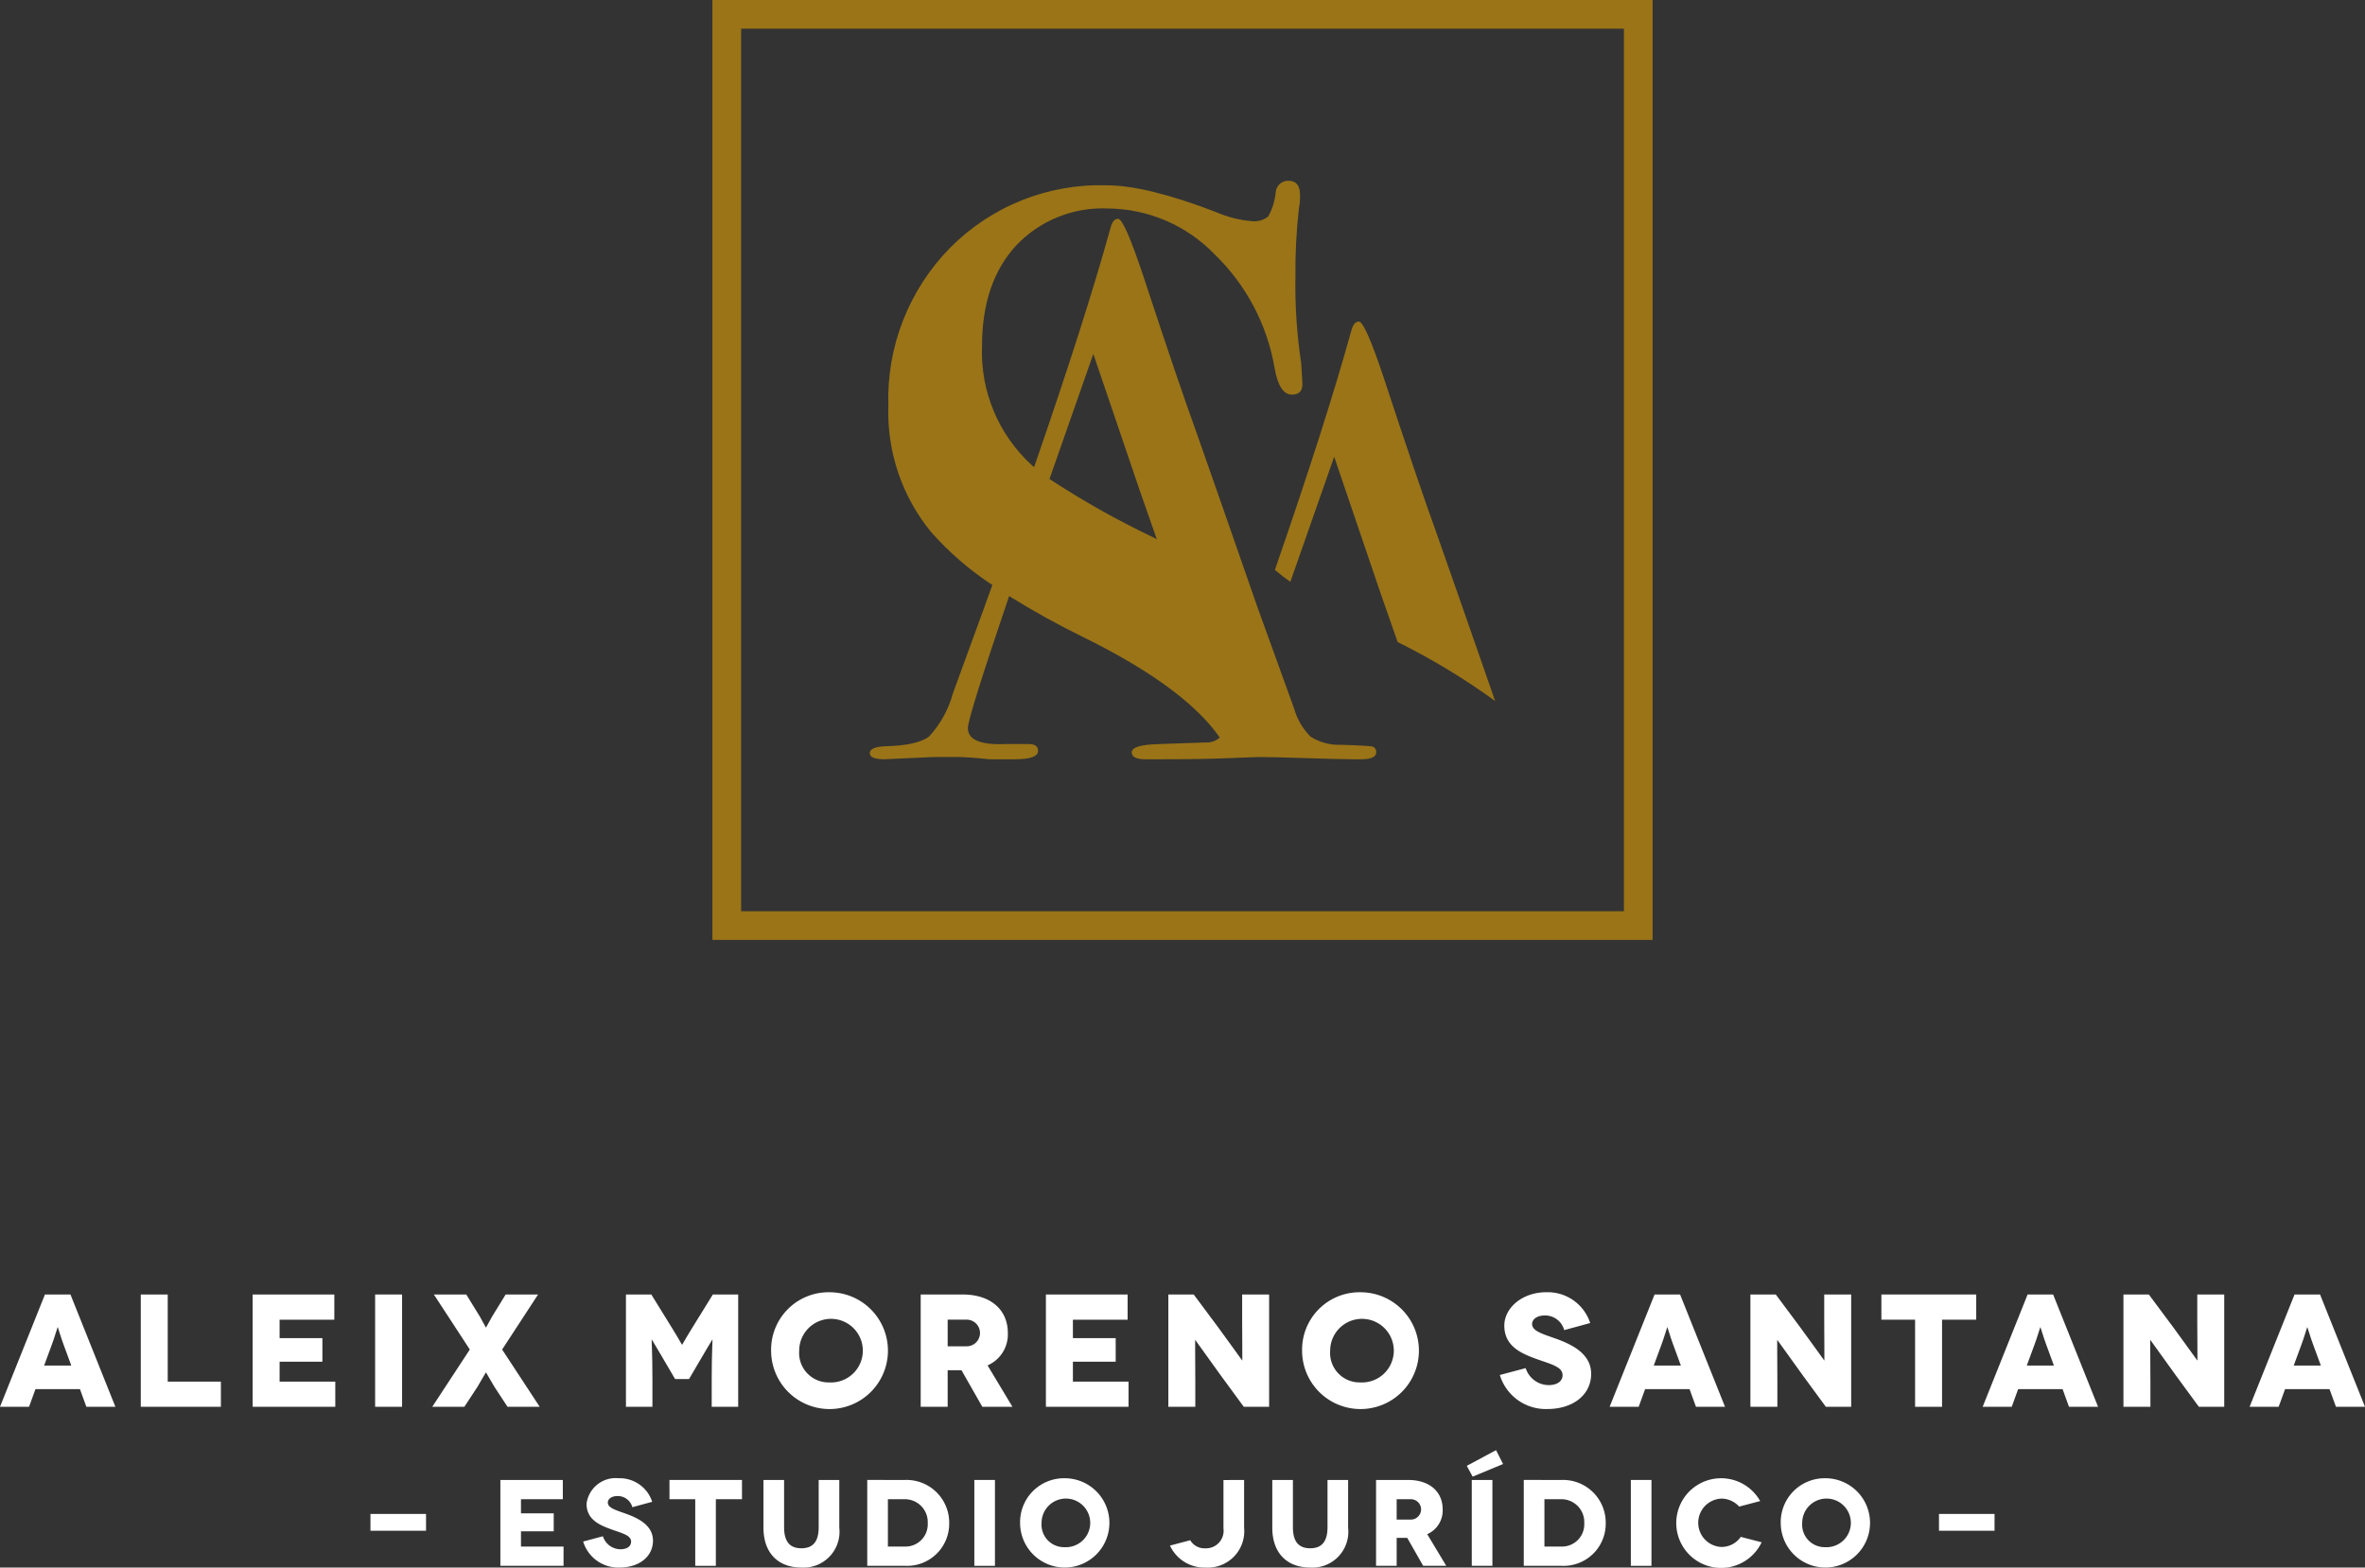 <svg xmlns="http://www.w3.org/2000/svg" xmlns:xlink="http://www.w3.org/1999/xlink" id="Grupo_72" data-name="Grupo 72" width="210" height="139.231" viewBox="0 0 210 139.231"><rect x="0" y="0" width="210" height="139.231" fill="#333333" stroke="none"/><defs><clipPath id="clip-path"><rect id="Rect&#xE1;ngulo_63" data-name="Rect&#xE1;ngulo 63" width="210" height="139.231" fill="none"></rect></clipPath><clipPath id="clip-path-2"><path id="Trazado_63" data-name="Trazado 63" d="M211.516,29.371q-2.274,8.212-6.787,21.25a16.808,16.808,0,0,0,1.374,1.057q1.738-4.994,3.892-11.108,3.044,8.951,4.125,12.14.8,2.3,1.511,4.32a60.057,60.057,0,0,1,8.656,5.234q-3.376-9.716-5.131-14.7-1.689-4.666-4.733-13.93-1.69-5.072-2.231-5.071c-.315,0-.542.27-.676.811m-17.7,18.3a77.453,77.453,0,0,1-9.1-5.129q1.739-4.994,3.892-11.108,3.043,8.951,4.125,12.14l1.511,4.319c-.147-.074-.281-.148-.43-.223m10.987-30.6a5.352,5.352,0,0,1-.668,2.157,1.981,1.981,0,0,1-1.489.411,10.152,10.152,0,0,1-3.183-.821q-6.16-2.361-9.652-2.361A18.758,18.758,0,0,0,175.9,22a19.156,19.156,0,0,0-5.494,14.068,16.793,16.793,0,0,0,3.8,11.192,26.938,26.938,0,0,0,5.436,4.7c-.394,1.1-.8,2.2-1.209,3.34l-2.3,6.306a9.174,9.174,0,0,1-2.1,3.8q-1.014.814-3.99.882-1.284.066-1.284.611c0,.319.336.489.969.526.083.005.153.016.248.016l1.26-.057,3.2-.145h2.164q.88,0,2.772.2h2.3q2.028,0,2.028-.751,0-.6-.812-.6h-2.1q-3.319.135-3.319-1.423,0-.931,3.662-11.721a73.669,73.669,0,0,0,6.621,3.666q8.111,4,11.45,8.061c.224.273.428.555.629.838a1.687,1.687,0,0,1-1.255.438l-4.124.141q-2.435.06-2.435.738,0,.614,1.217.615h.947q4.193,0,6.458-.1l.283-.012c1.332-.059,2.11-.089,2.321-.089q1.285,0,4.294.1t4.227.1h.608q1.352,0,1.352-.609a.481.481,0,0,0-.439-.541c-.215-.033-.752-.066-1.606-.1-.313-.012-.666-.024-1.065-.036a4.7,4.7,0,0,1-2.7-.71,5.7,5.7,0,0,1-1.487-2.536L203.135,53.8l-.23-.664q-3.377-9.715-5.131-14.7-1.69-4.666-4.733-13.93-1.69-5.072-2.231-5.072-.473,0-.676.811-2.275,8.212-6.787,21.25c-.069-.061-.142-.122-.206-.181a13.59,13.59,0,0,1-4.416-10.576q0-5.646,3.029-8.933a10.562,10.562,0,0,1,8.163-3.286,13.3,13.3,0,0,1,9.447,4.056,18.348,18.348,0,0,1,5.34,10.114q.409,2.364,1.539,2.362c.684,0,.992-.375.924-1.13l-.1-1.643a46.4,46.4,0,0,1-.513-7.8,49.079,49.079,0,0,1,.307-5.956,5.506,5.506,0,0,0,.1-1.232c0-.821-.344-1.233-1.027-1.233a1.091,1.091,0,0,0-1.13,1.027M157.333,2.549H235.72V80.935H157.333Zm-2.549,80.936h83.485V0H154.784Z" transform="translate(-154.784)" fill="none"></path></clipPath><linearGradient id="linear-gradient" x1="-0.758" y1="1.668" x2="-0.753" y2="1.668" gradientUnits="objectBoundingBox"><stop offset="0" stop-color="#735300"></stop><stop offset="0.164" stop-color="#b27d00"></stop><stop offset="0.327" stop-color="#f0c24f"></stop><stop offset="0.5" stop-color="#c58f11"></stop><stop offset="0.676" stop-color="#f0c24f"></stop><stop offset="0.819" stop-color="#a67500"></stop><stop offset="1" stop-color="#9a7417"></stop></linearGradient></defs><g id="Grupo_69" data-name="Grupo 69"><g id="Grupo_68" data-name="Grupo 68" clip-path="url(#clip-path)"><path id="Trazado_33" data-name="Trazado 33" d="M7.1,289.745H3.149l-.57,1.567H0l3.99-9.975H6.256l3.99,9.975H7.667Zm-.77-2.094-.712-1.938c-.214-.57-.47-1.468-.485-1.468H5.116c-.014,0-.271.9-.485,1.468l-.713,1.938Z" transform="translate(0 -166.359)" fill="#fff"></path><path id="Trazado_34" data-name="Trazado 34" d="M37.7,289.074v2.238H30.585v-9.975h2.394v7.738Z" transform="translate(-18.085 -166.358)" fill="#fff"></path><path id="Trazado_35" data-name="Trazado 35" d="M62.231,289.074v2.238H54.892v-9.975h7.253v2.238H57.286v1.639h3.8v2.095h-3.8v1.766Z" transform="translate(-32.459 -166.358)" fill="#fff"></path><rect id="Rect&#xE1;ngulo_58" data-name="Rect&#xE1;ngulo 58" width="2.394" height="9.975" transform="translate(33.309 114.978)" fill="#fff"></rect><path id="Trazado_36" data-name="Trazado 36" d="M98.677,288.263c-.014,0-.613,1.068-.741,1.268l-1.168,1.781h-2.85l3.334-5.087-3.192-4.888h2.878l1.2,1.952c.142.229.527.984.541.984h.014c.014,0,.4-.755.542-.984l1.2-1.952h2.879l-3.192,4.888,3.335,5.087H100.6l-1.168-1.781c-.128-.2-.727-1.268-.741-1.268Z" transform="translate(-55.535 -166.359)" fill="#fff"></path><path id="Trazado_37" data-name="Trazado 37" d="M145.972,281.337v9.975h-2.351v-2.437c0-2.366.085-3.534.071-3.534h-.014c-.014,0-.812,1.367-.9,1.51l-1.169,1.995h-1.24l-1.168-1.995c-.086-.142-.884-1.51-.9-1.51h-.014c-.014,0,.071,1.168.071,3.534v2.437h-2.351v-9.975h2.252l1.866,3.021c.727,1.182.841,1.439.855,1.439H141c.015,0,.128-.257.855-1.439l1.867-3.021Z" transform="translate(-80.425 -166.359)" fill="#fff"></path><path id="Trazado_38" data-name="Trazado 38" d="M172.712,280.851a5.187,5.187,0,1,1-5.173,5.186,5.1,5.1,0,0,1,5.173-5.186m0,8.008a2.825,2.825,0,1,0-2.679-2.822,2.616,2.616,0,0,0,2.679,2.822" transform="translate(-99.068 -166.071)" fill="#fff"></path><path id="Trazado_39" data-name="Trazado 39" d="M205.514,291.312l-1.853-3.249h-1.226v3.249h-2.394v-9.975h3.719c2.508,0,4.019,1.368,4.019,3.42a3,3,0,0,1-1.8,2.878l2.209,3.677Zm-3.078-5.373h1.654a1.183,1.183,0,1,0,0-2.365h-1.654Z" transform="translate(-118.288 -166.359)" fill="#fff"></path><path id="Trazado_40" data-name="Trazado 40" d="M234.582,289.074v2.238h-7.339v-9.975H234.5v2.238h-4.859v1.639h3.8v2.095h-3.8v1.766Z" transform="translate(-134.373 -166.358)" fill="#fff"></path><path id="Trazado_41" data-name="Trazado 41" d="M262.8,281.337v9.975h-2.251l-2.038-2.779c-.912-1.254-2.252-3.15-2.266-3.15h-.014c-.014,0,.014,1.54.014,3.719v2.209h-2.394v-9.975h2.251l2.123,2.85c.641.855,2.166,3.007,2.18,3.007h.014c.014,0-.014-1.767-.014-3.576v-2.28Z" transform="translate(-150.108 -166.359)" fill="#fff"></path><path id="Trazado_42" data-name="Trazado 42" d="M288.078,280.851a5.187,5.187,0,1,1-5.173,5.186,5.1,5.1,0,0,1,5.173-5.186m0,8.008a2.825,2.825,0,1,0-2.679-2.822,2.616,2.616,0,0,0,2.679,2.822" transform="translate(-167.286 -166.071)" fill="#fff"></path><path id="Trazado_43" data-name="Trazado 43" d="M331.585,284.213a1.751,1.751,0,0,0-1.724-1.3c-.713,0-1.126.356-1.126.756,0,.656,1,.9,2.209,1.34,1.482.541,3.035,1.381,3.035,3.092,0,1.824-1.568,3.121-3.891,3.121a4.263,4.263,0,0,1-4.218-3.021l2.294-.613a2.162,2.162,0,0,0,2.023,1.511c.855,0,1.254-.4,1.254-.884,0-.8-1.168-1-2.594-1.538-1.2-.457-2.579-1.112-2.579-2.865,0-1.553,1.568-2.964,3.734-2.964a3.964,3.964,0,0,1,3.89,2.736Z" transform="translate(-192.692 -166.071)" fill="#fff"></path><path id="Trazado_44" data-name="Trazado 44" d="M356.822,289.745h-3.947l-.57,1.567h-2.58l3.99-9.975h2.266l3.99,9.975h-2.579Zm-.77-2.094-.712-1.938c-.214-.57-.47-1.468-.485-1.468h-.014c-.014,0-.271.9-.485,1.468l-.713,1.938Z" transform="translate(-206.798 -166.359)" fill="#fff"></path><path id="Trazado_45" data-name="Trazado 45" d="M389.26,281.337v9.975h-2.251l-2.038-2.779c-.912-1.254-2.252-3.15-2.266-3.15h-.014c-.014,0,.014,1.54.014,3.719v2.209h-2.394v-9.975h2.252l2.123,2.85c.641.855,2.166,3.007,2.18,3.007h.014c.014,0-.014-1.767-.014-3.576v-2.28Z" transform="translate(-224.884 -166.359)" fill="#fff"></path><path id="Trazado_46" data-name="Trazado 46" d="M417.191,281.337v2.238h-3.035v7.738h-2.394v-7.738H408.77v-2.238Z" transform="translate(-241.712 -166.359)" fill="#fff"></path><path id="Trazado_47" data-name="Trazado 47" d="M437.872,289.745h-3.947l-.57,1.567h-2.58l3.99-9.975h2.266l3.99,9.975h-2.579Zm-.77-2.094-.712-1.938c-.214-.57-.47-1.468-.485-1.468h-.014c-.014,0-.271.9-.485,1.468l-.713,1.938Z" transform="translate(-254.724 -166.359)" fill="#fff"></path><path id="Trazado_48" data-name="Trazado 48" d="M470.31,281.337v9.975h-2.251l-2.038-2.779c-.913-1.254-2.252-3.15-2.266-3.15h-.014c-.014,0,.014,1.54.014,3.719v2.209h-2.394v-9.975h2.252l2.123,2.85c.641.855,2.166,3.007,2.18,3.007h.014c.014,0-.014-1.767-.014-3.576v-2.28Z" transform="translate(-272.81 -166.359)" fill="#fff"></path><path id="Trazado_49" data-name="Trazado 49" d="M495.869,289.745h-3.947l-.57,1.567h-2.58l3.99-9.975h2.266l3.99,9.975H496.44Zm-.77-2.094-.712-1.938c-.214-.57-.47-1.468-.485-1.468h-.014c-.014,0-.271.9-.485,1.468l-.713,1.938Z" transform="translate(-289.019 -166.359)" fill="#fff"></path><rect id="Rect&#xE1;ngulo_59" data-name="Rect&#xE1;ngulo 59" width="4.935" height="1.493" transform="translate(32.895 134.47)" fill="#fff"></rect><path id="Trazado_50" data-name="Trazado 50" d="M114.324,327.563v1.71h-5.61v-7.626h5.545v1.71h-3.715v1.253h2.908v1.6h-2.908v1.351Z" transform="translate(-64.284 -190.195)" fill="#fff"></path><path id="Trazado_51" data-name="Trazado 51" d="M131.071,323.845a1.339,1.339,0,0,0-1.318-.991c-.545,0-.86.272-.86.577,0,.5.762.686,1.688,1.024,1.133.414,2.321,1.057,2.321,2.364,0,1.394-1.2,2.386-2.974,2.386a3.258,3.258,0,0,1-3.225-2.31l1.754-.468A1.652,1.652,0,0,0,130,327.582c.654,0,.959-.3.959-.675,0-.611-.893-.763-1.983-1.177-.915-.349-1.972-.85-1.972-2.19a2.605,2.605,0,0,1,2.855-2.266,3.03,3.03,0,0,1,2.974,2.092Z" transform="translate(-74.921 -189.974)" fill="#fff"></path><path id="Trazado_52" data-name="Trazado 52" d="M151.9,321.647v1.71h-2.321v5.916h-1.83v-5.916h-2.288v-1.71Z" transform="translate(-86.015 -190.195)" fill="#fff"></path><path id="Trazado_53" data-name="Trazado 53" d="M172.612,321.647v4.238a3.186,3.186,0,0,1-3.366,3.541c-2.027,0-3.367-1.253-3.367-3.541v-4.238h1.831v4.194c0,1.308.534,1.874,1.536,1.874s1.536-.566,1.536-1.874v-4.194Z" transform="translate(-98.087 -190.195)" fill="#fff"></path><path id="Trazado_54" data-name="Trazado 54" d="M191.76,321.647a3.793,3.793,0,0,1,3.943,3.845,3.741,3.741,0,0,1-3.943,3.78h-3.334v-7.626Zm0,5.915a1.975,1.975,0,0,0,2.037-2.07,2.032,2.032,0,0,0-2.037-2.135h-1.5v4.205Z" transform="translate(-111.419 -190.195)" fill="#fff"></path><rect id="Rect&#xE1;ngulo_60" data-name="Rect&#xE1;ngulo 60" width="1.831" height="7.626" transform="translate(86.516 131.452)" fill="#fff"></rect><path id="Trazado_55" data-name="Trazado 55" d="M225.589,321.274a3.965,3.965,0,1,1-3.955,3.965,3.9,3.9,0,0,1,3.955-3.965m0,6.122a2.16,2.16,0,1,0-2.048-2.157,2,2,0,0,0,2.048,2.157" transform="translate(-131.055 -189.974)" fill="#fff"></path><path id="Trazado_56" data-name="Trazado 56" d="M260.783,321.647v4.238a3.234,3.234,0,0,1-3.432,3.541,3.357,3.357,0,0,1-3.149-1.95L256,327a1.466,1.466,0,0,0,1.351.718,1.559,1.559,0,0,0,1.6-1.764v-4.3Z" transform="translate(-150.313 -190.195)" fill="#fff"></path><path id="Trazado_57" data-name="Trazado 57" d="M283.163,321.647v4.238a3.186,3.186,0,0,1-3.366,3.541c-2.027,0-3.367-1.253-3.367-3.541v-4.238h1.831v4.194c0,1.308.534,1.874,1.536,1.874s1.536-.566,1.536-1.874v-4.194Z" transform="translate(-163.457 -190.195)" fill="#fff"></path><path id="Trazado_58" data-name="Trazado 58" d="M303.16,329.273l-1.416-2.484h-.937v2.484h-1.831v-7.626h2.843c1.918,0,3.073,1.046,3.073,2.615a2.293,2.293,0,0,1-1.372,2.2l1.688,2.811Zm-2.353-4.107h1.263a.9.9,0,1,0,0-1.808h-1.263Z" transform="translate(-176.79 -190.195)" fill="#fff"></path><path id="Trazado_59" data-name="Trazado 59" d="M321.9,316.4l-2.7,1.122-.523-.959,2.6-1.394Zm-2.778,1.416h1.831v7.626h-1.831Z" transform="translate(-188.435 -186.364)" fill="#fff"></path><path id="Trazado_60" data-name="Trazado 60" d="M334.4,321.647a3.793,3.793,0,0,1,3.943,3.845,3.741,3.741,0,0,1-3.943,3.78h-3.334v-7.626Zm0,5.915a1.975,1.975,0,0,0,2.037-2.07,2.032,2.032,0,0,0-2.037-2.135h-1.5v4.205Z" transform="translate(-195.763 -190.195)" fill="#fff"></path><rect id="Rect&#xE1;ngulo_61" data-name="Rect&#xE1;ngulo 61" width="1.831" height="7.626" transform="translate(144.81 131.452)" fill="#fff"></rect><path id="Trazado_61" data-name="Trazado 61" d="M369.828,323.791a2.136,2.136,0,0,0-1.6-.708,2.149,2.149,0,0,0,0,4.292,2.074,2.074,0,0,0,1.743-.893l1.852.479a3.982,3.982,0,1,1-.13-3.661Z" transform="translate(-215.399 -189.974)" fill="#fff"></path><path id="Trazado_62" data-name="Trazado 62" d="M390.854,321.274a3.965,3.965,0,1,1-3.955,3.965,3.9,3.9,0,0,1,3.955-3.965m0,6.122a2.16,2.16,0,1,0-2.048-2.157,2,2,0,0,0,2.048,2.157" transform="translate(-228.779 -189.974)" fill="#fff"></path><rect id="Rect&#xE1;ngulo_62" data-name="Rect&#xE1;ngulo 62" width="4.935" height="1.493" transform="translate(172.171 134.47)" fill="#fff"></rect></g></g><g id="Grupo_71" data-name="Grupo 71" transform="translate(63.258)"><g id="Grupo_70" data-name="Grupo 70" clip-path="url(#clip-path-2)"><rect id="Rect&#xE1;ngulo_64" data-name="Rect&#xE1;ngulo 64" width="83.485" height="83.485" fill="url(#linear-gradient)"></rect></g></g></svg>